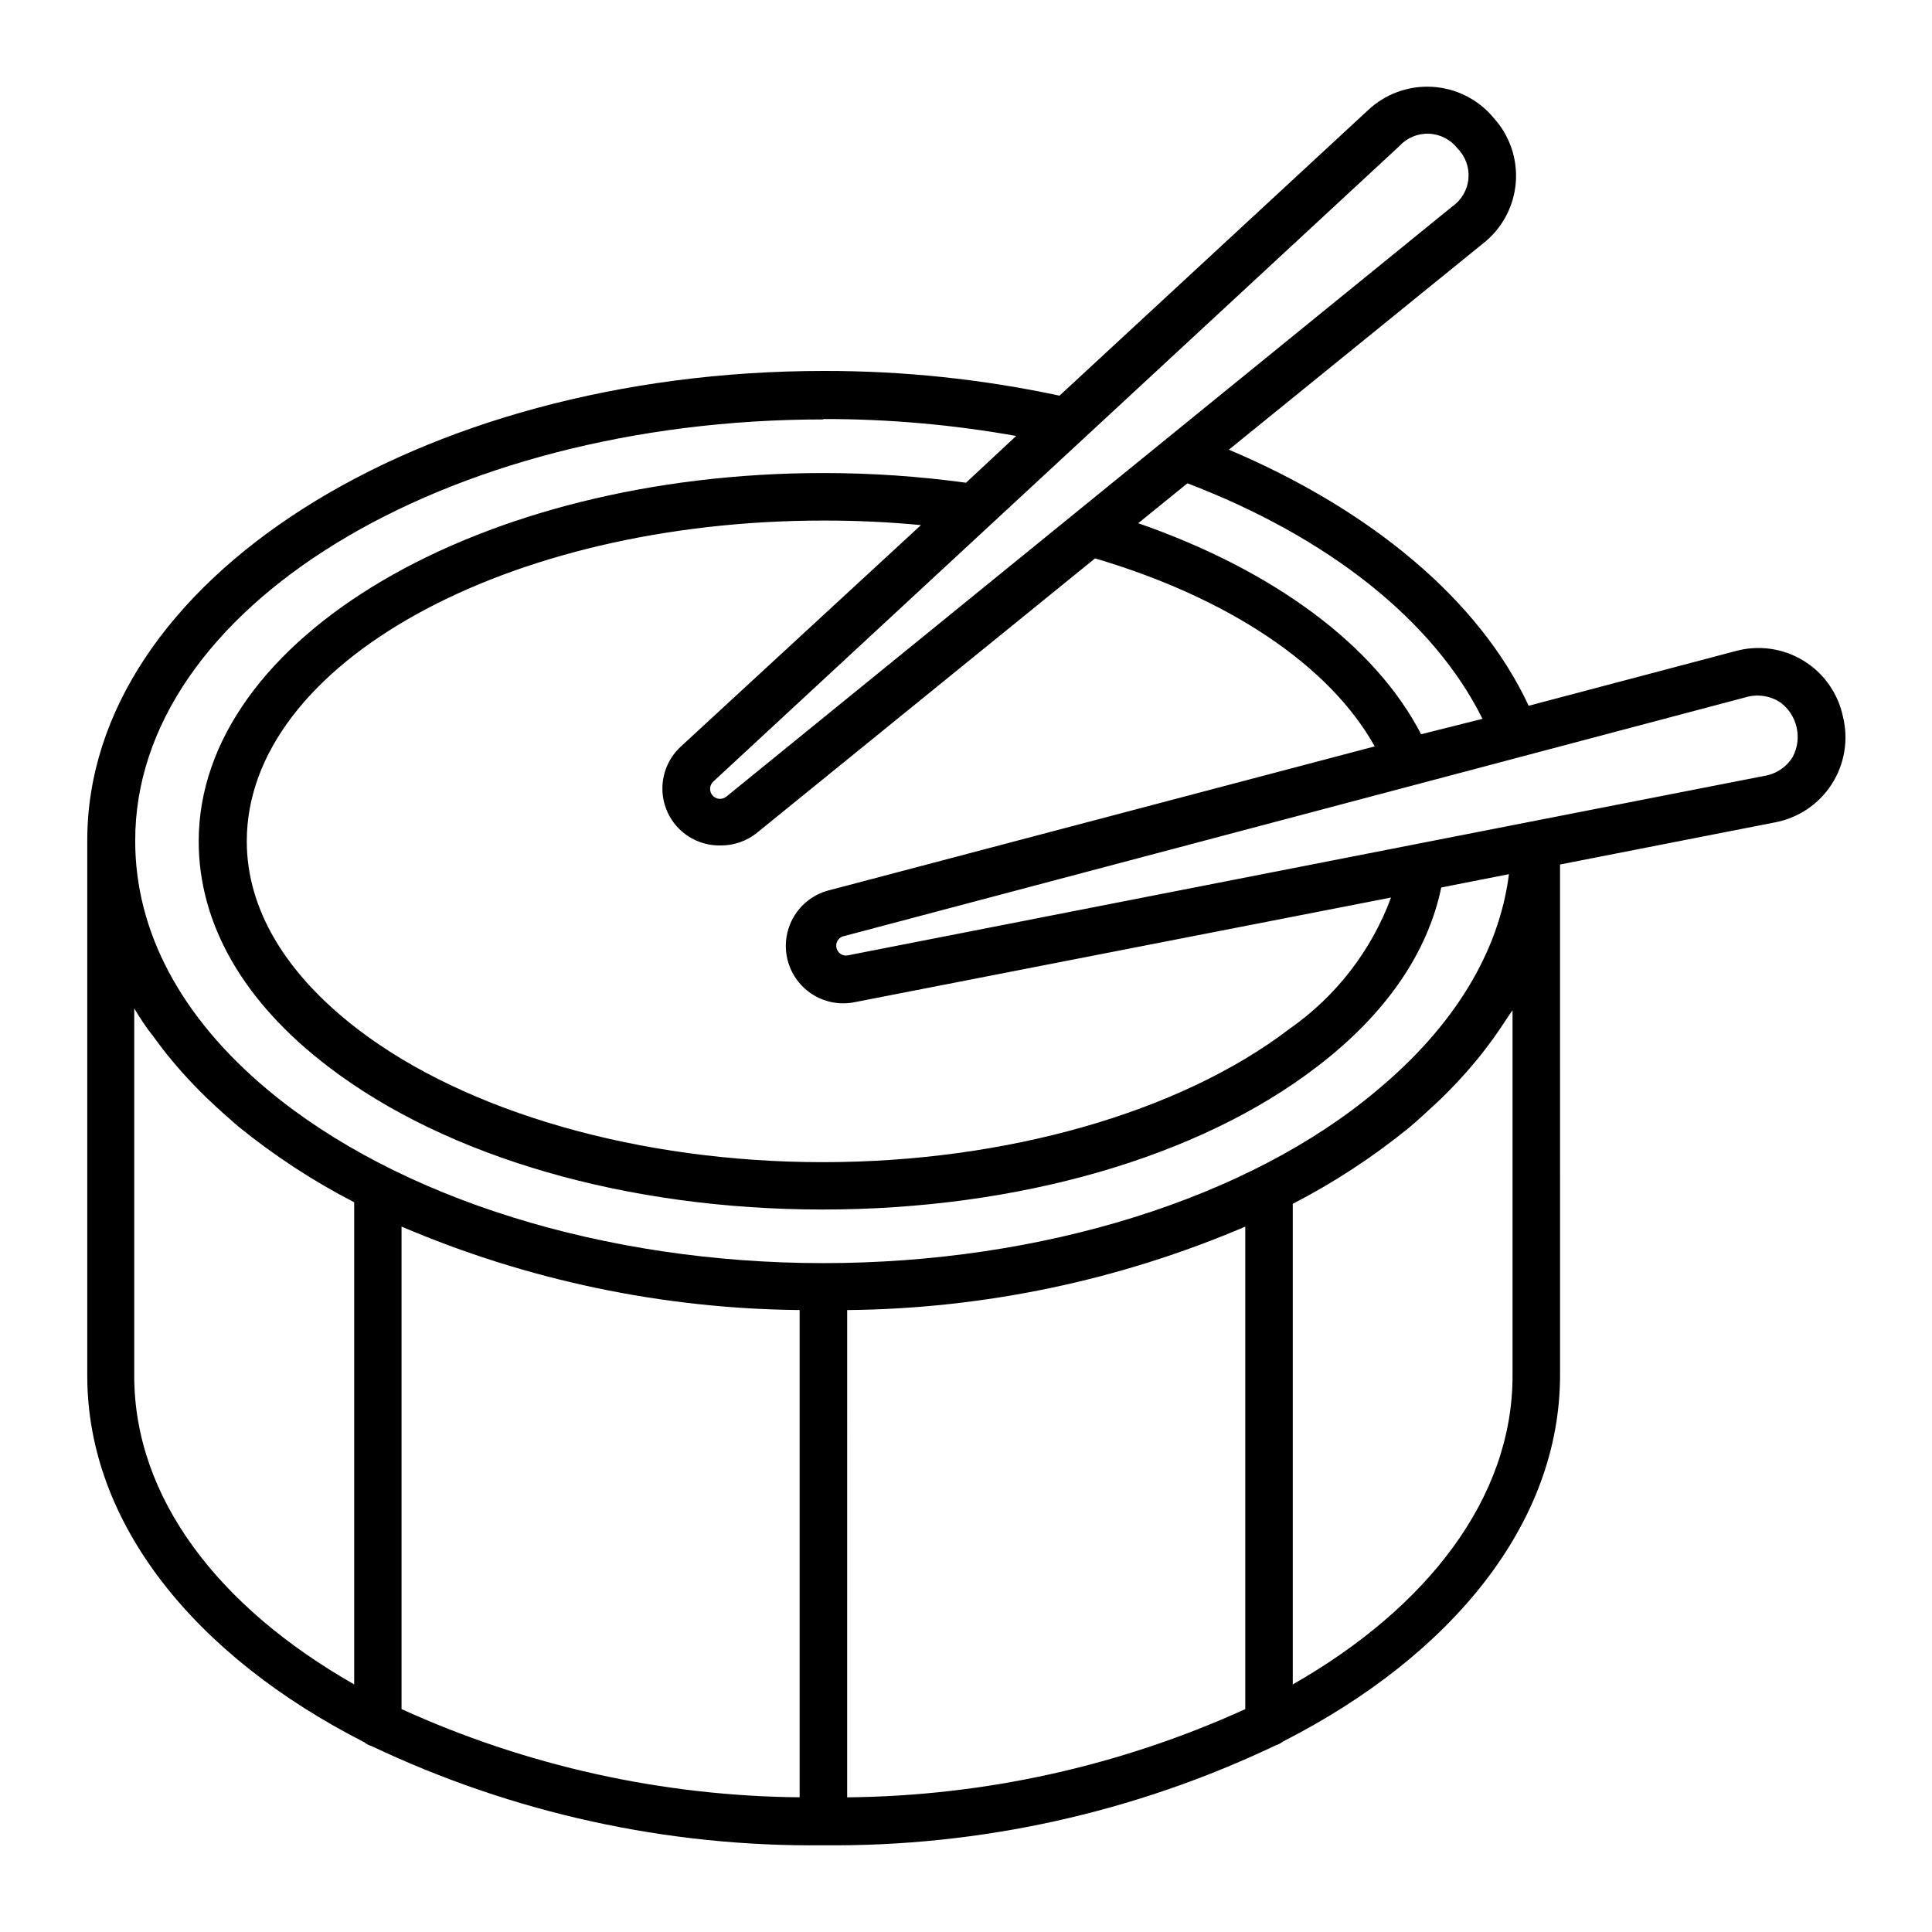 <?xml version="1.0" encoding="UTF-8"?>
<!-- Uploaded to: ICON Repo, www.iconrepo.com, Generator: ICON Repo Mixer Tools -->
<svg fill="#000000" width="800px" height="800px" version="1.1" viewBox="144 144 512 512" xmlns="http://www.w3.org/2000/svg">
 <path d="m539.8 175.2c-4.051-4.863-9.938-7.832-16.262-8.191-6.32-0.363-12.508 1.91-17.09 6.277l-81.668 75.57c-20.516-4.387-41.441-6.582-62.422-6.551-107.66 0-195.23 55.773-195.23 124.39v141.93c0 39.246 28.719 74.312 73.406 97.086v-0.004c0.598 0.48 1.281 0.84 2.016 1.059 37.371 17.73 78.293 26.711 119.65 26.25 41.43 0.418 82.406-8.629 119.81-26.453 0.734-0.219 1.418-0.578 2.016-1.055 44.688-22.773 73.406-57.836 73.406-97.086l-0.004-135.32 56.828-11.133h0.004c6.223-1.137 11.703-4.793 15.137-10.109 3.438-5.312 4.519-11.812 3-17.953-1.301-6.199-5.109-11.578-10.523-14.863-5.414-3.285-11.945-4.18-18.043-2.469l-54.715 14.461c-13.098-28.113-41.867-51.941-79.449-67.863l67.309-54.613c5.019-3.902 8.18-9.723 8.715-16.059 0.535-6.336-1.602-12.605-5.894-17.293zm75.977 154.92c4.527 3.336 5.938 9.48 3.324 14.457-1.648 2.695-4.391 4.535-7.508 5.039l-243.14 47.609c-1.293 0.113-2.473-0.738-2.773-1.996-0.301-1.262 0.363-2.555 1.562-3.039l239.31-63.383c3.117-0.945 6.492-0.465 9.223 1.312zm-70.938 81.113v97.387c0 32.242-22.469 61.363-58.242 81.77v-127.37c10.93-5.637 21.246-12.391 30.785-20.152 2.672-2.215 5.039-4.535 7.609-6.852l0.957-0.906c2.266-2.215 4.383-4.434 6.449-6.75l1.059-1.211c1.965-2.266 3.828-4.586 5.543-6.953 0.301-0.402 0.605-0.754 0.855-1.16 1.762-2.418 3.375-5.039 5.039-7.406zm-182.63-156.18v-0.004c17.129-0.023 34.227 1.477 51.09 4.484l-13.301 12.395c-12.523-1.711-25.148-2.57-37.789-2.57-91.289 0-165.55 43.781-165.55 97.59 0 21.965 11.891 42.621 34.359 59.75 31.438 24.031 79.25 37.836 130.99 37.836 51.742 0 99.754-13.805 130.99-37.836 18.238-13.906 29.371-30.23 32.949-47.508l17.938-3.527c-2.621 20.656-14.559 40.305-34.965 57.281-34.012 28.668-88.773 45.797-146.71 45.797-57.938 0-112.7-17.129-147.11-45.797-23.227-19.348-35.266-42.168-35.266-66-0.25-61.664 81.668-111.79 182.38-111.79zm6.297 365.16 0.004-129.03c36.277-0.344 72.133-7.859 105.5-22.117v127.87c-33.145 15.078-69.086 23.039-105.5 23.375zm-12.594-129.03v129.12c-36.41-0.336-72.352-8.297-105.5-23.375v-127.87c33.363 14.258 69.219 21.773 105.5 22.117zm-32.547-128.17c2.934 3.277 7.144 5.117 11.539 5.039 3.512 0.047 6.934-1.129 9.672-3.328l89.629-72.75c35.266 10.43 62.121 28.312 74.109 49.828l-144.24 38.039c-5.301 1.215-9.551 5.164-11.148 10.363-1.602 5.195-0.305 10.852 3.398 14.836s9.25 5.688 14.551 4.473l141.77-27.656c-5.231 14.102-14.652 26.27-27.004 34.863-28.918 22.066-75.066 35.266-123.59 35.266-48.516 0-94.512-13.199-123.28-35.266-19.195-14.711-29.371-31.891-29.371-49.777 0-46.906 68.617-84.992 152.96-84.992 8.766 0 17.332 0.402 25.695 1.211l-63.637 58.691c-2.914 2.684-4.656 6.406-4.856 10.363-0.199 3.957 1.168 7.836 3.797 10.797zm-143.79 48.215c1.512 2.519 3.125 5.039 5.039 7.406l0.855 1.16c1.715 2.367 3.578 4.684 5.543 6.953l1.059 1.211c2.066 2.316 4.18 4.535 6.449 6.75l0.957 0.906c2.418 2.316 5.039 4.637 7.609 6.852l-0.004-0.004c9.539 7.762 19.855 14.516 30.781 20.152v127.77c-35.82-20.402-58.289-49.32-58.289-81.766zm341.03-72.648c-12.242-23.73-39.398-43.578-74.969-55.922l13.047-10.578c37.035 14.152 65.148 36.168 78.195 62.418zm-184.04 16.473c-1.102 0.961-2.769 0.848-3.731-0.25-0.961-1.102-0.848-2.769 0.254-3.731l181.72-168.32c2.004-2.219 4.887-3.434 7.875-3.316 2.988 0.117 5.769 1.555 7.594 3.922 2.094 2.117 3.144 5.047 2.875 8.012-0.273 2.965-1.844 5.656-4.289 7.356z"/>
</svg>